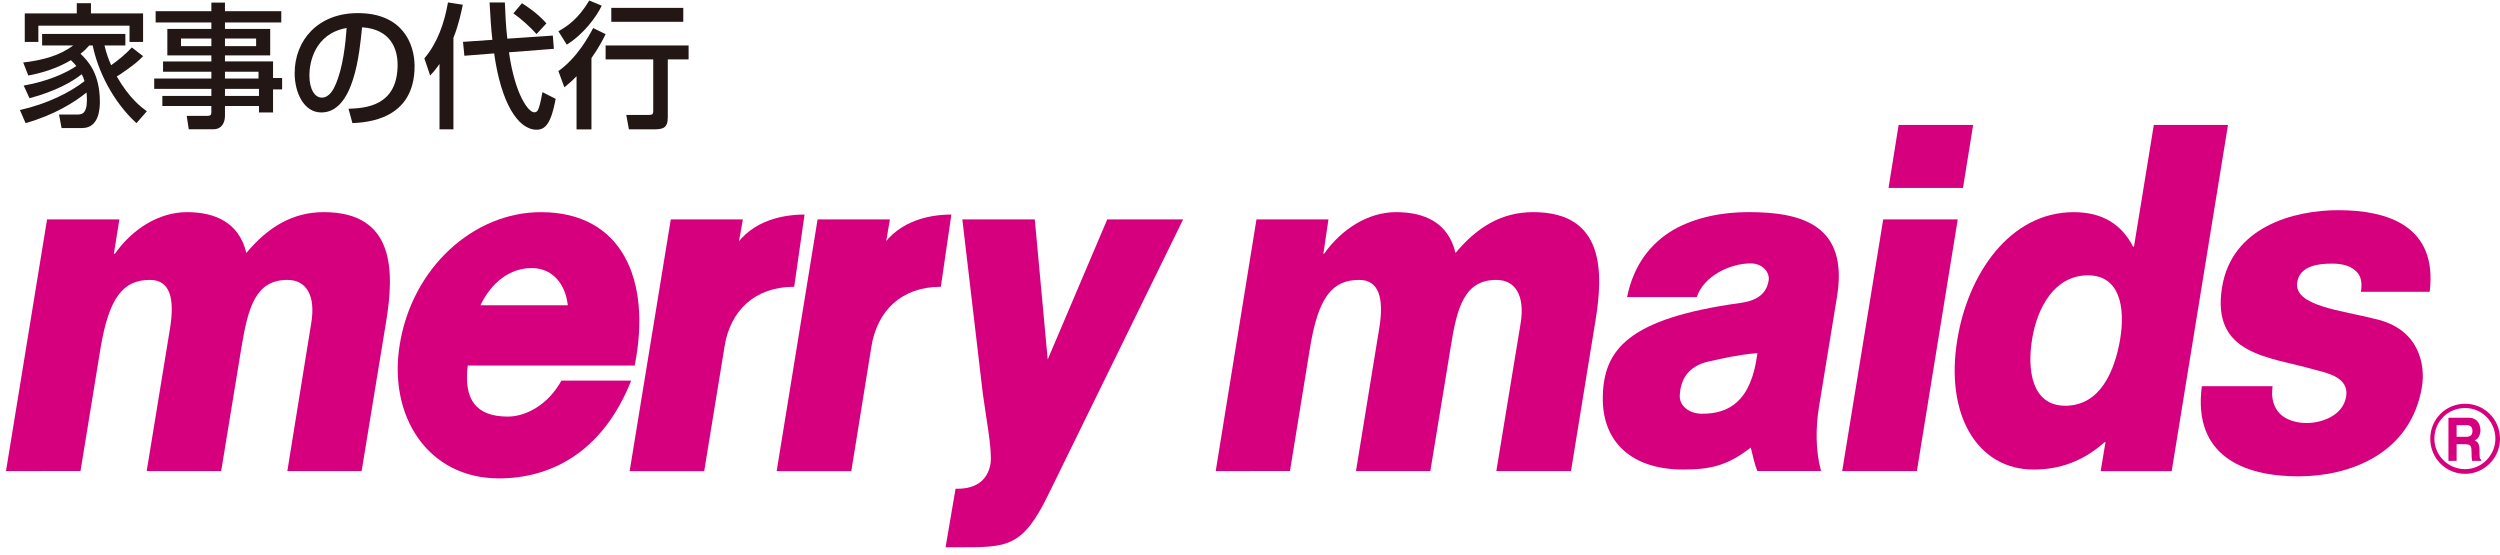 <?xml version="1.0" encoding="utf-8"?>
<!-- Generator: Adobe Illustrator 15.0.0, SVG Export Plug-In . SVG Version: 6.00 Build 0)  -->
<!DOCTYPE svg PUBLIC "-//W3C//DTD SVG 1.1//EN" "http://www.w3.org/Graphics/SVG/1.1/DTD/svg11.dtd">
<svg version="1.1" id="レイヤー_1" xmlns="http://www.w3.org/2000/svg" xmlns:xlink="http://www.w3.org/1999/xlink" x="0px"
	 y="0px" width="153.757px" height="34.135px" viewBox="0 0 153.757 34.135" enable-background="new 0 0 153.757 34.135"
	 xml:space="preserve">
<g>
	<path fill="#D6007F" d="M149.468,26.988c0-1.207,0.942-2.156,2.147-2.156c1.176,0,2.143,0.949,2.143,2.156
		c0,1.179-0.967,2.155-2.143,2.155C150.411,29.144,149.468,28.167,149.468,26.988 M151.616,28.854c1.022,0,1.857-0.858,1.857-1.876
		c0-1.051-0.835-1.883-1.857-1.883c-1.064,0-1.894,0.832-1.894,1.883C149.722,27.995,150.551,28.854,151.616,28.854"/>
	<path fill="#D6007F" d="M150.585,25.69h1.229c0.628,0,0.74,0.517,0.74,0.761c0,0.283-0.124,0.537-0.356,0.635
		c0.193,0.097,0.301,0.178,0.301,0.655c0,0.392,0,0.48,0.103,0.534v0.068h-0.558c-0.027-0.124-0.038-0.258-0.038-0.541
		c0-0.351-0.038-0.481-0.39-0.481h-0.527v1.022h-0.503V25.69 M151.673,26.864c0.264,0,0.39-0.103,0.39-0.364
		c0-0.137-0.048-0.353-0.348-0.353h-0.627v0.717H151.673z"/>
	<path fill="#D6007F" d="M2.894,13.493h4.448L7.004,15.61h0.061c1.067-1.532,2.731-2.563,4.426-2.563
		c1.733,0,3.213,0.632,3.66,2.511c1.365-1.638,2.894-2.511,4.762-2.511c4.445,0,4.319,3.739,3.842,6.692l-1.514,9.231h-4.569
		l1.47-9.1c0.28-1.662-0.284-2.655-1.458-2.655c-1.97,0-2.423,1.678-2.839,4.177l-1.242,7.578H9.022l1.439-8.802
		c0.288-1.809,0-2.953-1.239-2.953c-1.635,0-2.512,1.055-3.041,4.211l-1.229,7.544H0.369L2.894,13.493z"/>
	<path fill="#D6007F" d="M48.846,17.637c-2.445,0-3.939,1.49-4.285,3.679l-1.25,7.658h-4.586l2.53-15.48h4.434l-0.271,1.515
		l-0.466,0.59c0.976-1.935,3.008-2.404,4.53-2.404L48.846,17.637z"/>
	<path fill="#D6007F" d="M28.767,22.479c-0.259,2.119,0.523,3.142,2.472,3.142c1.095,0,2.479-0.725,3.289-2.213h4.292
		c-1.77,4.46-4.994,6.014-8.126,6.014c-4.432,0-6.828-3.896-6.108-8.234c0.76-4.732,4.549-8.14,8.68-8.14
		c5.004,0,6.814,4.169,5.771,9.432H28.767 M32.698,16.487c-1.347,0-2.475,0.887-3.15,2.289h5.374
		C34.774,17.454,33.979,16.487,32.698,16.487"/>
	<path fill="#D6007F" d="M57.865,17.637c-2.441,0-3.915,1.49-4.271,3.679l-1.236,7.658h-4.591l2.517-15.48h4.447l-0.255,1.515
		l-0.485,0.59c0.996-1.935,3.012-2.404,4.521-2.404L57.865,17.637z"/>
	<path fill="#D6007F" d="M64.509,30.349c-1.638,3.395-2.58,3.309-5.675,3.309h-0.679l0.614-3.599h0.112
		c1.06,0,1.847-0.447,2.037-1.531c0.127-0.822-0.297-2.985-0.474-4.332l-1.258-10.702h4.456l0.859,9.31l-0.69,0.777l4.288-10.087
		h4.667L64.509,30.349z"/>
	<path fill="#D6007F" d="M77.276,13.493h4.428l-0.313,2.117h0.042c1.082-1.532,2.722-2.563,4.426-2.563
		c1.744,0,3.213,0.632,3.658,2.511c1.373-1.638,2.876-2.511,4.785-2.511c4.422,0,4.308,3.739,3.821,6.692l-1.503,9.231h-4.592
		l1.497-9.1c0.267-1.662-0.305-2.655-1.497-2.655c-1.958,0-2.424,1.678-2.813,4.177l-1.245,7.578h-4.574l1.435-8.802
		c0.296-1.809-0.016-2.953-1.234-2.953c-1.664,0-2.52,1.055-3.034,4.211l-1.226,7.544H74.77L77.276,13.493z"/>
	<path fill="#D6007F" d="M107.677,27.524c-1.402,1.103-2.479,1.354-4.146,1.354c-3.257,0-4.955-1.756-4.955-4.349
		c0-3.071,1.615-4.942,8.443-5.895c0.803-0.106,1.606-0.412,1.757-1.378c0.087-0.503-0.375-1.057-1.1-1.057
		c-1.268,0-2.894,0.774-3.318,2.07h-4.288c0.412-2.033,1.496-3.337,2.858-4.139c1.371-0.777,3.022-1.085,4.616-1.085
		c3.313,0,6.146,0.819,5.44,5.189l-1.109,6.773c-0.214,1.313-0.214,2.731,0.124,3.959h-3.921
		C107.929,28.58,107.812,28.103,107.677,27.524 M105.178,22.212c-1.062,0.22-1.804,0.823-1.868,2.111
		c-0.03,0.606,0.537,1.123,1.381,1.123c1.597,0,3.016-0.701,3.394-3.729C106.873,21.823,106.017,22.03,105.178,22.212"/>
	<path fill="#D6007F" d="M115.823,13.493h4.584l-2.513,15.478H113.3L115.823,13.493z M120.73,11.558h-4.58l0.621-3.876h4.583
		L120.73,11.558z"/>
	<path fill="#D6007F" d="M133.565,28.974h-4.368l0.296-1.782h-0.054c-1.31,1.174-2.762,1.687-4.373,1.687
		c-3.43,0-5.456-3.34-4.685-7.993c0.649-4.005,3.203-7.838,7.166-7.838c1.723,0,2.93,0.728,3.642,2.12h0.057l1.219-7.485h4.563
		L133.565,28.974 M124.994,20.778c-0.345,1.973-0.028,4.176,2.022,4.176c2.196,0,3.045-2.203,3.369-4.03
		c0.354-2.074-0.036-3.99-1.969-3.99C126.338,16.934,125.303,18.956,124.994,20.778"/>
	<path fill="#D6007F" d="M139.77,23.751c-0.112,0.778,0.094,1.344,0.476,1.72c0.379,0.357,0.978,0.546,1.624,0.546
		c0.877,0,2.224-0.424,2.426-1.631c0.19-1.207-1.216-1.453-1.984-1.662c-2.753-0.79-6.324-0.886-5.65-5.053
		c0.6-3.721,4.405-4.744,7.156-4.744c3.068,0,6.106,0.99,5.616,5.018h-4.229c0.11-0.675-0.052-1.086-0.385-1.337
		c-0.315-0.275-0.816-0.395-1.384-0.395c-0.755,0-1.977,0.087-2.15,1.142c-0.242,1.478,2.783,1.736,4.8,2.265
		c2.737,0.601,3.085,2.87,2.874,4.155c-0.683,4.145-4.442,5.522-7.601,5.522c-3.312,0-6.511-1.225-5.939-5.546H139.77z"/>
	<path fill="#221714" d="M8.799,3.454C8.525,3.755,8.207,3.993,7.882,4.229c-0.416,0.299-0.573,0.399-0.7,0.473
		C7.966,6.067,8.697,6.6,9.032,6.843l-0.641,0.73C6.917,6.229,6,4.296,5.703,2.798H5.486C5.336,2.973,5.227,3.09,4.953,3.306
		c0.425,0.415,1.189,1.173,1.189,2.952c0,0.362-0.025,1.617-1.086,1.617H3.787L3.63,7.044h1.098c0.264,0,0.618,0,0.618-0.893
		c0-0.177-0.014-0.361-0.024-0.463C4.578,6.294,3.33,7.074,1.574,7.573L1.225,6.767c1.682-0.375,3.113-1.099,3.972-1.778
		c-0.061-0.201-0.093-0.27-0.168-0.427C4.472,5.01,3.468,5.595,1.816,6.043l-0.359-0.78C2.941,5.001,4.03,4.505,4.695,4.063
		C4.596,3.939,4.526,3.86,4.362,3.7C3.557,4.18,2.656,4.472,1.74,4.646L1.427,3.844C2.674,3.7,3.689,3.403,4.503,2.798H2.59v-0.71
		h5.12v0.71H6.426c0.127,0.534,0.26,0.863,0.409,1.213c0.46-0.325,0.891-0.679,1.275-1.093L8.799,3.454z M4.722,0.824V0.197h0.872
		v0.627h3.206V2.58H7.966v-1H2.359v1H1.523V0.824H4.722z"/>
	<path fill="#221714" d="M13,0.16h0.836v0.53H17.3v0.692h-3.464v0.398h2.782v1.628h-2.782v0.37h2.957v1.02h0.558v0.699h-0.558v1.419
		h-0.865V6.518h-2.092v0.608c0,0.341-0.147,0.824-0.719,0.824h-1.508l-0.125-0.824h1.255c0.244,0,0.26-0.082,0.26-0.26V6.518H9.985
		V5.901H13V5.464H9.484V4.829H13V4.412h-2.972V3.779H13v-0.37h-2.708V1.781H13V1.383H9.572V0.69H13V0.16z M11.131,2.836H13V2.372
		h-1.868V2.836z M13.836,2.836h1.916V2.372h-1.916V2.836z M13.836,4.829H15.9V4.41h-2.064V4.829z M13.836,5.901h2.092V5.465h-2.092
		V5.901z"/>
	<path fill="#221714" d="M21.434,6.69c0.996-0.04,3.02-0.133,3.02-2.712c0-0.975-0.432-2.188-2.187-2.299
		c-0.152,1.566-0.492,5.237-2.506,5.237c-1.091,0-1.639-1.249-1.639-2.412c0-2.008,1.415-3.698,3.885-3.698
		c2.754,0,3.491,1.892,3.491,3.263c0,3.305-2.957,3.461-3.823,3.502L21.434,6.69z M19.028,4.628c0,0.882,0.343,1.376,0.764,1.376
		c0.487,0,0.742-0.569,0.834-0.771c0.473-1.054,0.625-2.579,0.694-3.512C19.327,2.072,19.028,3.894,19.028,4.628"/>
	<path fill="#221714" d="M27.031,3.951h-0.015c-0.238,0.345-0.386,0.51-0.56,0.695l-0.355-1.058c0.82-0.968,1.232-2.193,1.451-3.438
		l0.911,0.14c-0.091,0.441-0.24,1.193-0.576,2.038v5.627h-0.856V3.951z M30.283,2.449c-0.084-0.701-0.121-1.406-0.173-2.298h0.94
		c0.026,0.65,0.059,1.447,0.151,2.228L34,2.188l0.065,0.815l-2.761,0.214c0.372,2.628,1.202,3.691,1.551,3.691
		c0.127,0,0.182-0.056,0.234-0.15c0.048-0.094,0.149-0.376,0.273-1.091l0.814,0.415c-0.283,1.517-0.64,1.896-1.173,1.896
		c-1.147,0-2.189-1.652-2.611-4.693l-1.832,0.144l-0.084-0.855L30.283,2.449z M32.101,0.198c0.237,0.152,0.932,0.583,1.505,1.24
		l-0.607,0.658c-0.375-0.421-0.95-0.948-1.424-1.272L32.101,0.198z"/>
	<path fill="#221714" d="M37.009,0.351c-0.319,0.662-1.085,1.729-2.15,2.396l-0.516-0.823c0.505-0.284,1.207-0.732,1.899-1.892
		L37.009,0.351z M37.248,2.103c-0.166,0.329-0.423,0.835-0.872,1.469v4.385h-0.917V4.688c-0.328,0.339-0.524,0.496-0.749,0.682
		l-0.367-0.997c1.164-0.838,1.847-2.1,2.139-2.649L37.248,2.103z M42.351,2.796v0.856h-1.28v3.563c0,0.676-0.308,0.741-0.894,0.741
		h-1.499l-0.16-0.889h1.393c0.181,0,0.265-0.023,0.265-0.225v-3.19h-2.929V2.796H42.351z M42.024,1.341h-4.428V0.482h4.428V1.341z"
		/>
</g>
</svg>
